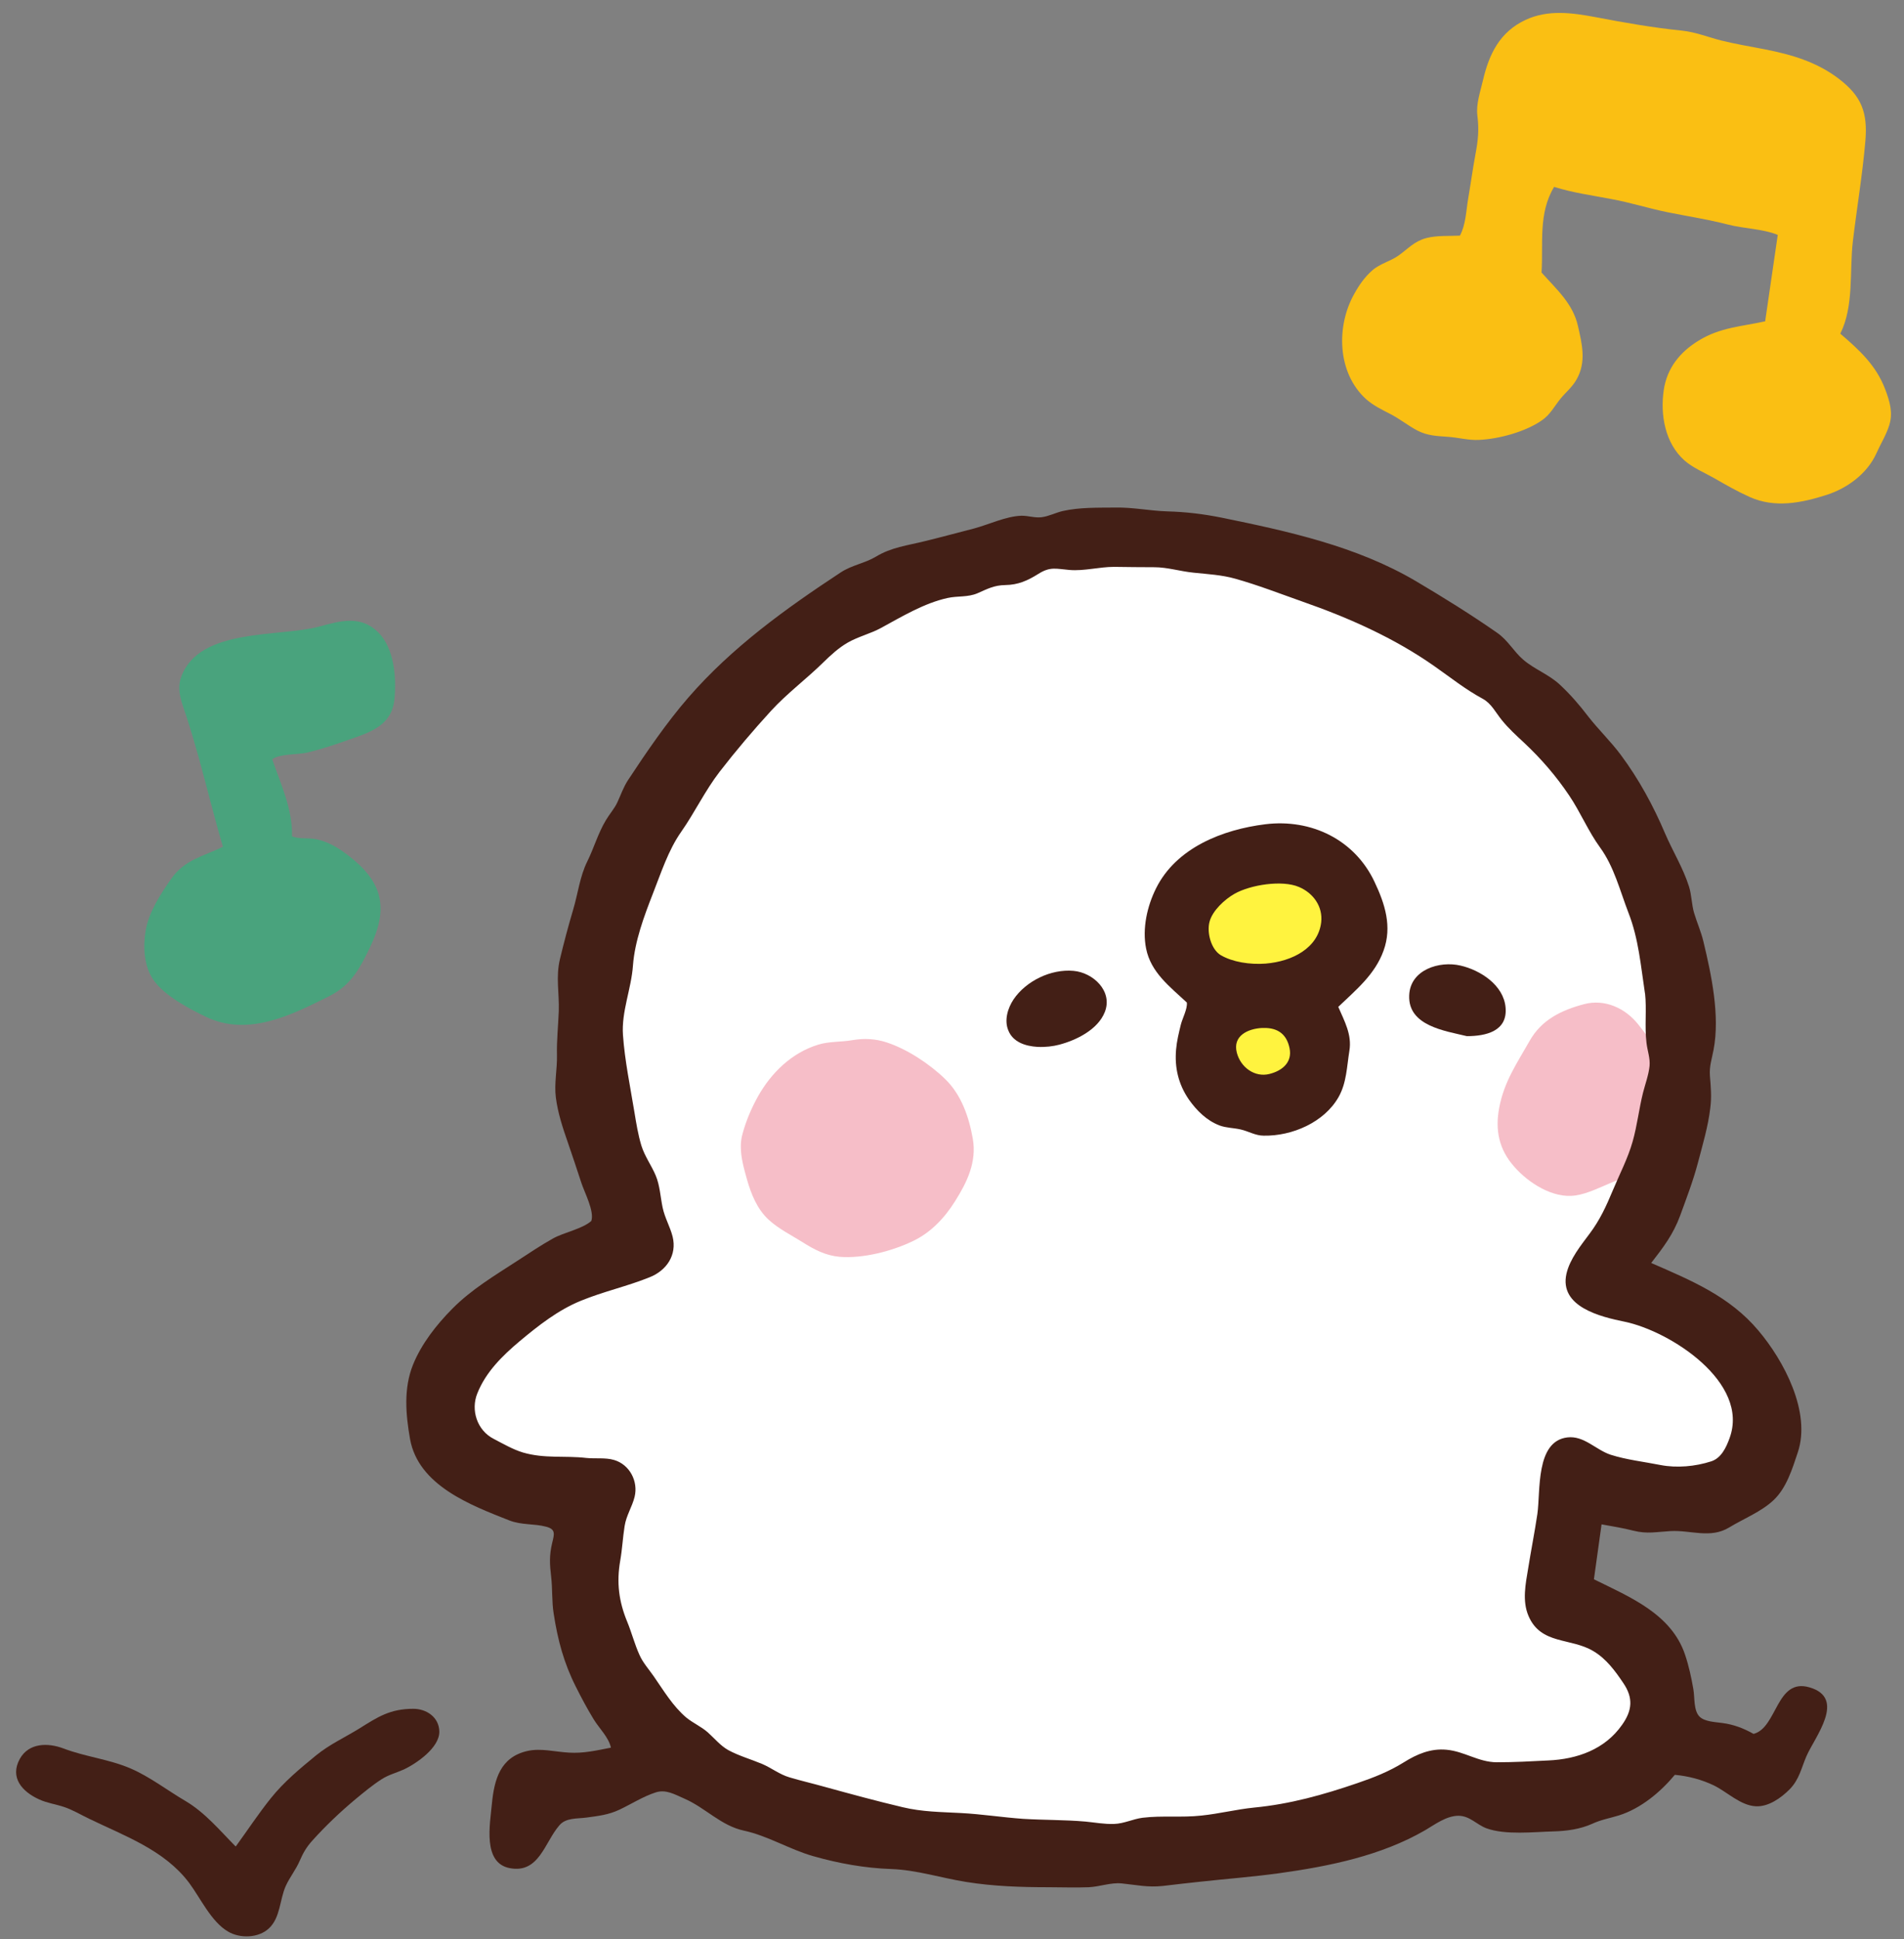 <svg width="111" height="113" viewBox="0 0 111 113" fill="none" xmlns="http://www.w3.org/2000/svg">
<rect x="0" y="0" width="111" height="113" fill="#808080" stroke="none"/>
<g clip-path="url(#clip0_896_2260)">
<path d="M101.659 80.397C100.334 78.022 97.228 76.241 94.97 75.775C93.624 75.499 92.829 75.181 92.606 74.832C92.585 74.8 92.542 74.736 92.585 74.545C92.712 73.973 93.274 73.273 93.719 72.69C94.609 71.493 95.023 70.337 95.574 69.108C96.38 67.57 96.719 65.715 97.047 64.019C97.196 63.436 97.397 62.928 97.461 62.27C97.525 61.602 97.355 61.178 97.27 60.648C97.164 59.726 97.302 58.751 97.185 57.776C96.931 56.08 96.793 54.426 96.146 52.73C95.606 51.342 95.267 49.921 94.323 48.628C93.666 47.727 93.21 46.593 92.553 45.639C91.514 43.953 89.913 42.586 88.557 41.144C88.133 40.593 87.847 40.031 87.051 39.575C86.108 39.066 85.271 38.399 84.38 37.773C82.069 36.088 78.751 34.625 75.349 33.47C73.716 32.876 71.904 32.198 70.165 32.123C69.18 32.07 68.342 31.763 67.293 31.752C66.529 31.774 65.692 31.721 64.929 31.731C63.975 31.71 63 32.028 62.099 31.88C61.484 31.816 60.784 31.731 59.809 32.335C59.289 32.664 58.971 32.781 58.558 32.791C57.71 32.812 57.148 33.056 56.618 33.3C56.141 33.554 55.537 33.417 54.943 33.576C53.375 33.936 52.028 34.742 50.714 35.452C50.099 35.78 49.41 35.929 48.753 36.31C48.064 36.703 47.513 37.222 47.036 37.678C46.039 38.653 44.926 39.469 43.962 40.529C42.859 41.727 41.831 42.957 40.909 44.155C40.018 45.299 39.425 46.561 38.63 47.706C37.771 48.946 37.337 50.292 36.828 51.596C36.266 53.027 35.704 54.564 35.587 56.133C35.556 56.61 35.439 57.108 35.322 57.638C35.142 58.465 34.93 59.398 35.004 60.383C35.248 62.684 35.587 64.857 36.128 67.104C36.467 68.217 37.135 68.779 37.22 69.945C37.294 70.782 37.676 71.609 37.919 72.341C38.047 72.828 37.623 73.083 37.368 73.189C36.086 73.708 34.665 74.015 33.34 74.556C30.913 75.605 27.563 78.224 26.588 80.672C25.941 82.294 26.62 84.181 28.146 84.965C28.761 85.283 29.376 85.644 30.096 85.856C31.941 86.333 33.637 86.089 35.407 86.29C35.905 86.481 35.693 87.043 35.503 87.435C35.047 88.326 35.004 89.683 34.845 90.689C34.485 92.46 34.941 94.103 35.619 95.778C35.916 96.933 36.647 97.93 37.315 98.852C37.909 99.795 38.821 100.993 39.902 101.576C40.675 102.021 40.941 102.615 41.799 103.081C42.69 103.579 43.559 103.717 44.407 104.215C45.329 104.798 46.622 105.042 47.693 105.339C49.23 105.763 50.735 106.176 52.283 106.537C54.223 106.982 55.866 106.802 57.763 107.077C59.512 107.321 61.378 107.268 63.127 107.406C64.07 107.554 65.31 107.65 66.201 107.311C67.484 106.95 68.787 107.226 70.133 107.056C71.183 106.95 72.179 106.696 73.197 106.6C75.603 106.367 77.734 105.721 79.504 105.116C80.405 104.809 81.454 104.417 82.493 103.77C83.182 103.336 83.67 103.187 84.168 103.23C85.186 103.378 86.002 103.982 87.21 103.961C88.08 103.961 88.938 103.919 89.776 103.887C92.193 103.887 94.429 102.986 95.595 101.237C96.517 99.922 96.549 98.618 95.691 97.336C95.161 96.551 94.525 95.672 93.539 95.078C91.44 93.848 89.638 94.983 90.306 91.803C90.518 90.287 90.899 88.866 90.963 87.308C90.995 86.64 91.09 85.082 91.493 85.029C92.023 85.093 92.786 85.813 93.454 85.972C95.669 86.534 97.811 87.107 100.1 86.375C101.372 85.972 101.839 84.711 102.019 84.223C102.475 82.962 102.348 81.616 101.637 80.344L101.659 80.397Z" fill="white"/>
<path d="M76.229 50.493C74.84 49.9 72.572 50.25 71.331 50.949C70.558 51.384 69.54 52.285 69.243 53.387C68.946 54.511 69.381 56.143 70.504 56.801C71.268 57.246 72.264 57.479 73.314 57.479C73.515 57.479 73.706 57.479 73.907 57.458C76.356 57.246 78.094 55.857 78.317 53.907C78.486 52.476 77.649 51.108 76.239 50.504L76.229 50.493Z" fill="#FFF33F"/>
<path d="M73.715 58.602C73.715 58.602 73.683 58.602 73.672 58.602C73.619 58.602 73.556 58.602 73.503 58.602C72.496 58.656 71.658 59.058 71.181 59.705C70.778 60.256 70.662 60.956 70.842 61.666C71.192 63.012 72.39 63.924 73.672 63.924C73.884 63.924 74.096 63.903 74.308 63.85C75.856 63.479 76.736 62.228 76.45 60.818C76.163 59.429 75.146 58.602 73.704 58.602H73.715Z" fill="#FFF33F"/>
<path d="M69.189 58.422C68.204 57.5 67.091 56.673 66.815 55.274C66.582 54.108 66.879 52.804 67.398 51.765C68.575 49.401 71.278 48.342 73.769 48.034C76.451 47.706 78.973 48.935 80.129 51.384C80.744 52.677 81.168 54.002 80.659 55.401C80.161 56.79 79.048 57.691 78.019 58.677C78.38 59.514 78.825 60.298 78.666 61.242C78.518 62.154 78.507 63.097 78.041 63.924C77.203 65.408 75.327 66.213 73.673 66.182C73.186 66.182 72.793 65.927 72.327 65.821C71.914 65.726 71.5 65.736 71.097 65.588C70.345 65.302 69.762 64.719 69.306 64.072C68.702 63.192 68.469 62.217 68.564 61.157C68.606 60.669 68.723 60.193 68.84 59.715C68.924 59.366 69.242 58.772 69.189 58.422ZM73.79 56.154C75.338 56.027 76.843 55.253 77.023 53.748C77.129 52.825 76.557 52.041 75.73 51.691C74.744 51.267 72.9 51.564 71.977 52.083C71.394 52.412 70.684 53.069 70.514 53.716C70.345 54.331 70.599 55.327 71.172 55.666C71.85 56.058 72.836 56.228 73.811 56.154H73.79ZM73.695 59.906C73.695 59.906 73.62 59.906 73.578 59.906C72.751 59.949 71.85 60.362 72.105 61.348C72.327 62.206 73.154 62.8 74.002 62.588C74.776 62.397 75.348 61.889 75.178 61.083C75.009 60.256 74.479 59.896 73.684 59.906H73.695Z" fill="#431F16"/>
<path d="M60.488 61.009C59.767 60.967 59.046 60.723 58.781 60.044C58.537 59.451 58.749 58.751 59.088 58.242C59.82 57.161 61.272 56.462 62.576 56.578C63.721 56.673 64.887 57.755 64.41 58.974C64.007 60.002 62.756 60.617 61.749 60.882C61.389 60.977 60.944 61.03 60.498 61.009H60.488Z" fill="#431F16"/>
<path d="M85.514 60.383C84.253 60.076 82.08 59.79 82.154 58.009C82.207 56.504 83.924 55.984 85.144 56.27C86.299 56.535 87.656 57.405 87.772 58.708C87.9 60.108 86.606 60.383 85.514 60.383Z" fill="#431F16"/>
<path d="M43.188 66.817C43.188 66.563 43.219 66.309 43.294 66.054C43.495 65.312 43.813 64.57 44.184 63.903C44.958 62.524 46.145 61.358 47.693 60.881C48.339 60.68 49.039 60.733 49.696 60.616C50.374 60.5 51.053 60.532 51.71 60.754C52.897 61.146 54.212 62.016 55.102 62.885C56.046 63.796 56.491 65.1 56.713 66.362C56.947 67.719 56.385 68.885 55.675 70.008C55.07 70.973 54.275 71.821 53.236 72.319C52.017 72.913 50.29 73.358 48.933 73.241C48.127 73.167 47.459 72.817 46.792 72.393C46.134 71.98 45.382 71.609 44.809 71.079C44.142 70.464 43.792 69.595 43.548 68.736C43.368 68.09 43.188 67.464 43.188 66.817Z" fill="#F6BEC8"/>
<path d="M97.312 63.617C97.28 65.154 96.464 66.786 95.605 67.931C95.202 68.461 94.566 68.662 93.973 68.906C93.305 69.182 92.563 69.563 91.842 69.669C90.538 69.86 89.107 68.938 88.281 67.994C87.379 66.987 87.157 65.843 87.401 64.56C87.687 63.033 88.429 61.974 89.181 60.648C89.871 59.429 91.026 58.868 92.351 58.518C93.559 58.2 94.757 58.751 95.51 59.705C96.093 60.437 96.665 61.189 97.047 62.048C97.269 62.546 97.354 63.087 97.344 63.627L97.312 63.617Z" fill="#F6BEC8"/>
<path d="M35.618 101.862C35.502 101.257 34.919 100.706 34.611 100.197C34.23 99.572 33.89 98.936 33.562 98.279C32.873 96.911 32.512 95.565 32.279 94.039C32.163 93.318 32.216 92.597 32.131 91.887C32.046 91.156 32.014 90.647 32.194 89.905C32.322 89.385 32.396 89.12 31.845 88.972C31.124 88.781 30.413 88.887 29.682 88.601C27.456 87.721 24.393 86.576 23.905 83.863C23.651 82.421 23.523 80.916 24.075 79.538C24.573 78.308 25.442 77.206 26.364 76.273C27.498 75.128 28.845 74.333 30.18 73.464C30.848 73.029 31.527 72.573 32.226 72.181C32.862 71.821 33.954 71.619 34.473 71.153C34.664 70.581 34.06 69.468 33.88 68.895C33.625 68.121 33.371 67.347 33.106 66.584C32.809 65.736 32.523 64.867 32.406 63.966C32.3 63.139 32.491 62.302 32.47 61.475C32.449 60.648 32.544 59.768 32.576 58.92C32.608 57.86 32.396 56.949 32.64 55.91C32.873 54.935 33.127 53.981 33.413 53.016C33.689 52.094 33.806 51.076 34.23 50.218C34.622 49.433 34.866 48.553 35.321 47.801C35.533 47.44 35.809 47.143 35.989 46.762C36.201 46.306 36.339 45.882 36.615 45.458C37.685 43.836 38.862 42.108 40.134 40.645C42.678 37.72 45.784 35.483 49.006 33.363C49.663 32.928 50.406 32.833 51.063 32.441C51.974 31.89 52.886 31.794 53.904 31.54C54.868 31.307 55.833 31.042 56.787 30.798C57.656 30.565 58.642 30.088 59.532 30.056C59.946 30.045 60.317 30.194 60.73 30.141C61.144 30.088 61.546 29.876 61.96 29.78C62.956 29.558 64.006 29.59 65.013 29.579C66.041 29.558 67.037 29.77 68.055 29.802C69.147 29.833 70.122 29.95 71.193 30.162C75.083 30.957 79.079 31.826 82.535 33.861C84.146 34.815 85.736 35.801 87.273 36.872C87.92 37.317 88.238 37.964 88.81 38.451C89.467 39.013 90.294 39.299 90.941 39.904C91.545 40.465 92.096 41.101 92.594 41.758C93.199 42.532 93.909 43.211 94.492 43.995C95.541 45.405 96.389 46.963 97.068 48.564C97.513 49.603 98.128 50.589 98.467 51.67C98.626 52.178 98.615 52.709 98.764 53.207C98.933 53.769 99.166 54.288 99.304 54.86C99.771 56.8 100.28 59.185 99.898 61.178C99.792 61.74 99.644 62.132 99.686 62.705C99.739 63.34 99.792 63.924 99.707 64.57C99.58 65.651 99.262 66.711 98.986 67.761C98.711 68.81 98.319 69.828 97.948 70.846C97.545 71.937 96.972 72.69 96.262 73.602C98.594 74.619 100.831 75.541 102.506 77.534C103.99 79.283 105.601 82.294 104.806 84.647C104.488 85.601 104.149 86.714 103.396 87.424C102.675 88.103 101.647 88.505 100.81 89.014C99.707 89.682 98.584 89.163 97.396 89.226C96.601 89.269 96.029 89.406 95.234 89.205C94.619 89.046 94.004 88.951 93.368 88.834C93.209 89.968 93.071 90.986 92.923 92.035C95.001 93.064 97.428 94.039 98.234 96.424C98.456 97.081 98.605 97.77 98.721 98.448C98.806 98.915 98.721 99.699 99.092 100.049C99.389 100.335 100.015 100.356 100.396 100.409C101.064 100.494 101.647 100.717 102.23 101.045C103.619 100.685 103.544 97.77 105.484 98.332C107.668 98.957 105.792 101.236 105.315 102.339C105.007 103.049 104.901 103.696 104.329 104.279C103.831 104.777 103.11 105.296 102.368 105.264C101.467 105.222 100.693 104.427 99.909 104.045C99.198 103.706 98.435 103.505 97.64 103.431C96.803 104.438 95.658 105.392 94.386 105.794C93.835 105.964 93.358 106.038 92.828 106.282C92.117 106.6 91.344 106.706 90.57 106.727C89.404 106.759 87.761 106.95 86.658 106.547C86.086 106.335 85.694 105.826 85.036 105.816C84.316 105.816 83.658 106.324 83.075 106.664C80.51 108.148 77.478 108.762 74.574 109.165C73.037 109.377 71.479 109.494 69.942 109.663C69.221 109.738 68.511 109.822 67.79 109.907C66.91 110.003 66.242 109.844 65.394 109.759C64.769 109.695 64.112 109.95 63.476 109.981C62.691 110.013 61.907 109.981 61.122 109.981C59.522 109.981 57.91 109.928 56.331 109.674C54.868 109.441 53.437 108.974 51.964 108.921C50.416 108.868 48.89 108.593 47.406 108.169C46.028 107.777 44.756 106.982 43.378 106.685C42.031 106.399 41.141 105.36 39.901 104.819C39.339 104.575 38.819 104.257 38.215 104.459C37.495 104.692 36.816 105.127 36.127 105.455C35.48 105.763 34.887 105.826 34.187 105.922C33.636 105.996 32.989 105.922 32.608 106.377C31.749 107.363 31.431 109.197 29.714 108.868C28.124 108.561 28.569 106.303 28.675 105.137C28.813 103.696 29.163 102.402 30.742 102.042C31.537 101.862 32.364 102.095 33.17 102.137C34.018 102.19 34.77 102.01 35.597 101.851L35.618 101.862ZM95.902 57.913C95.658 56.313 95.531 54.712 94.937 53.196C94.439 51.903 94.1 50.514 93.283 49.391C92.594 48.447 92.139 47.334 91.481 46.359C90.718 45.225 89.849 44.218 88.853 43.285C88.397 42.861 87.941 42.447 87.549 41.96C87.188 41.515 86.945 40.995 86.436 40.72C85.418 40.169 84.591 39.501 83.637 38.833C81.284 37.179 78.634 36.003 75.931 35.059C74.638 34.603 73.334 34.095 72.009 33.724C71.224 33.501 70.397 33.459 69.592 33.374C68.818 33.3 68.066 33.056 67.292 33.056C66.518 33.056 65.733 33.045 64.949 33.035C64.09 33.035 63.189 33.289 62.352 33.215C61.568 33.151 61.228 33.003 60.529 33.448C59.903 33.84 59.352 34.084 58.61 34.095C57.953 34.105 57.571 34.317 56.988 34.572C56.426 34.815 55.833 34.72 55.25 34.847C53.882 35.144 52.568 35.939 51.36 36.596C50.734 36.935 50.045 37.094 49.43 37.444C48.89 37.752 48.423 38.186 47.978 38.621C46.992 39.586 45.879 40.412 44.946 41.43C43.908 42.564 42.901 43.751 41.957 44.97C41.099 46.083 40.505 47.345 39.71 48.479C38.957 49.55 38.533 50.885 38.056 52.094C37.547 53.398 37.007 54.85 36.901 56.26C36.806 57.627 36.222 58.952 36.318 60.319C36.424 61.814 36.742 63.33 36.986 64.814C37.092 65.461 37.198 66.118 37.389 66.754C37.59 67.4 37.971 67.899 38.226 68.503C38.47 69.075 38.502 69.764 38.629 70.368C38.756 70.973 39.063 71.481 39.212 72.064C39.477 73.135 38.862 74.036 37.887 74.428C36.583 74.958 35.173 75.266 33.859 75.806C32.534 76.347 31.389 77.248 30.297 78.16C29.29 79.008 28.325 79.951 27.827 81.202C27.435 82.166 27.806 83.354 28.781 83.852C29.311 84.128 29.915 84.477 30.488 84.647C31.76 85.018 32.915 84.817 34.187 84.965C34.707 85.018 35.3 84.933 35.798 85.082C36.71 85.347 37.219 86.332 36.996 87.233C36.848 87.827 36.509 88.315 36.413 88.94C36.307 89.608 36.276 90.276 36.159 90.944C35.936 92.216 36.074 93.329 36.572 94.526C36.827 95.152 36.996 95.809 37.272 96.424C37.473 96.89 37.823 97.272 38.109 97.685C38.692 98.523 39.222 99.424 40.007 100.091C40.41 100.42 40.887 100.621 41.268 100.961C41.66 101.311 41.989 101.724 42.455 101.989C43.081 102.328 43.77 102.519 44.427 102.795C44.978 103.028 45.445 103.409 46.028 103.579C46.706 103.78 47.395 103.939 48.074 104.13C49.579 104.544 51.095 104.957 52.621 105.317C53.776 105.593 54.847 105.593 56.024 105.657C57.232 105.72 58.441 105.911 59.649 105.996C60.857 106.07 62.076 106.049 63.285 106.155C63.836 106.208 64.398 106.314 64.949 106.293C65.543 106.271 66.041 106.006 66.613 105.932C67.748 105.794 68.892 105.932 70.037 105.805C71.076 105.699 72.062 105.445 73.111 105.339C75.21 105.137 77.139 104.597 79.121 103.918C80.086 103.59 80.977 103.24 81.846 102.699C82.609 102.222 83.404 101.883 84.326 101.968C85.376 102.063 86.181 102.689 87.252 102.699C88.259 102.699 89.255 102.646 90.262 102.593C91.937 102.519 93.559 101.957 94.566 100.515C95.16 99.678 95.223 98.947 94.64 98.088C94.163 97.378 93.644 96.668 92.891 96.222C91.566 95.427 89.828 95.862 89.107 94.166C88.736 93.297 88.937 92.311 89.086 91.421C89.255 90.361 89.467 89.3 89.626 88.23C89.817 86.905 89.51 83.99 91.375 83.767C92.34 83.651 93.029 84.488 93.888 84.774C94.81 85.071 95.859 85.188 96.813 85.378C97.757 85.559 98.827 85.463 99.749 85.166C100.333 84.986 100.629 84.371 100.831 83.81C102.018 80.566 97.375 77.577 94.714 77.025C93.305 76.739 90.888 76.156 91.322 74.227C91.524 73.358 92.16 72.584 92.679 71.884C93.262 71.111 93.644 70.284 94.015 69.393C94.407 68.45 94.905 67.506 95.181 66.521C95.446 65.588 95.552 64.613 95.785 63.68C95.912 63.181 96.114 62.641 96.167 62.121C96.209 61.655 96.04 61.242 95.987 60.765C95.87 59.8 96.008 58.836 95.902 57.871V57.913Z" fill="#431F16"/>
<path d="M13.751 107.597C14.429 106.664 15.065 105.699 15.786 104.798C16.559 103.834 17.471 103.081 18.415 102.307C19.22 101.65 20.079 101.268 20.937 100.738C22.019 100.06 22.739 99.583 24.096 99.583C24.86 99.583 25.602 100.071 25.612 100.919C25.612 101.851 24.308 102.752 23.556 103.113C23.11 103.314 22.665 103.42 22.252 103.685C21.722 104.024 21.224 104.438 20.736 104.841C19.846 105.583 18.998 106.388 18.224 107.247C17.874 107.629 17.672 107.978 17.471 108.445C17.248 108.964 16.888 109.399 16.655 109.918C16.305 110.703 16.348 111.741 15.69 112.367C15.086 112.95 13.984 112.982 13.284 112.558C12.309 111.985 11.683 110.607 11.026 109.727C9.585 107.809 7.263 106.993 5.186 105.986C4.698 105.752 4.231 105.466 3.712 105.297C3.235 105.138 2.737 105.074 2.281 104.862C1.295 104.417 0.553 103.59 1.157 102.498C1.687 101.555 2.8 101.555 3.701 101.894C4.973 102.381 6.362 102.519 7.613 103.06C8.726 103.537 9.765 104.343 10.814 104.957C11.959 105.636 12.807 106.664 13.729 107.597H13.751Z" fill="#431F16"/>
<path d="M102.909 18.703C103.163 16.975 103.396 15.354 103.64 13.689C102.76 13.329 101.668 13.329 100.735 13.085C99.58 12.788 98.414 12.608 97.248 12.375C96.135 12.152 95.054 11.802 93.941 11.601C92.785 11.378 91.725 11.241 90.602 10.891C89.669 12.438 89.976 14.188 89.87 15.883C90.74 16.859 91.694 17.686 91.99 18.989C92.234 20.06 92.489 21.088 91.916 22.106C91.662 22.562 91.28 22.858 90.962 23.251C90.602 23.696 90.379 24.162 89.881 24.502C88.916 25.169 87.379 25.583 86.224 25.636C85.609 25.668 85.026 25.498 84.411 25.456C83.786 25.413 83.213 25.392 82.641 25.095C82.09 24.809 81.602 24.406 81.04 24.12C80.542 23.865 80.065 23.632 79.641 23.261C77.945 21.724 77.892 19 78.952 17.124C79.228 16.625 79.556 16.148 79.991 15.767C80.457 15.354 81.051 15.237 81.538 14.887C82.09 14.495 82.439 14.071 83.129 13.88C83.764 13.71 84.454 13.764 85.111 13.732C85.45 13.106 85.471 12.301 85.588 11.601C85.736 10.742 85.853 9.873 86.012 9.015C86.171 8.177 86.234 7.573 86.128 6.725C86.044 6.057 86.309 5.315 86.457 4.668C86.817 3.131 87.443 1.859 88.937 1.16C90.252 0.545 91.662 0.746 93.029 1.001C94.683 1.319 96.379 1.616 98.054 1.785C98.859 1.87 99.548 2.156 100.333 2.358C101.181 2.57 102.039 2.707 102.898 2.877C104.456 3.184 105.908 3.608 107.191 4.584C108.527 5.601 108.887 6.555 108.749 8.209C108.58 10.181 108.251 12.11 108.018 14.071C107.816 15.809 108.092 17.834 107.286 19.445C108.399 20.399 109.375 21.29 109.905 22.689C110.17 23.388 110.371 24.056 110.138 24.788C109.958 25.36 109.629 25.88 109.385 26.431C108.855 27.597 107.71 28.445 106.502 28.837C105.018 29.314 103.47 29.621 102.008 28.964C101.297 28.646 100.608 28.254 99.93 27.862C99.368 27.544 98.679 27.258 98.202 26.834C97.068 25.826 96.782 24.173 96.994 22.731C97.184 21.449 97.937 20.516 99.029 19.848C100.29 19.074 101.52 19.032 102.909 18.724V18.703Z" fill="#FABF13"/>
<path d="M17.025 48.744C17.492 48.914 17.969 48.808 18.467 48.914C19.007 49.031 19.506 49.285 19.961 49.603C20.841 50.218 21.774 51.055 22.071 52.115C22.421 53.345 21.912 54.543 21.361 55.635C20.799 56.758 20.269 57.521 19.135 58.083C16.962 59.164 14.46 60.426 12.011 59.26C11.025 58.783 9.584 58.03 8.948 57.108C8.386 56.302 8.333 55.168 8.492 54.225C8.672 53.154 9.372 52.084 9.987 51.204C10.771 50.091 11.863 49.9 12.997 49.349C12.488 47.621 12.064 45.882 11.587 44.154C11.365 43.359 11.131 42.565 10.877 41.78C10.633 41.017 10.273 40.264 10.559 39.459C11.598 36.554 16.294 37.148 18.615 36.512C19.845 36.183 21.021 35.833 22.05 36.851C22.993 37.784 23.12 39.512 22.993 40.762C22.845 42.257 21.615 42.67 20.375 43.094C19.569 43.381 18.753 43.656 17.916 43.858C17.375 43.985 16.283 43.921 15.87 44.25C16.368 45.702 17.057 47.133 17.025 48.734V48.744Z" fill="#49A37D"/>
</g>
<defs>
<clipPath id="clip0_896_2260">
<rect width="109.288" height="112.097" fill="white" transform="translate(0.955 0.746)"/>
</clipPath>
</defs>
</svg>
